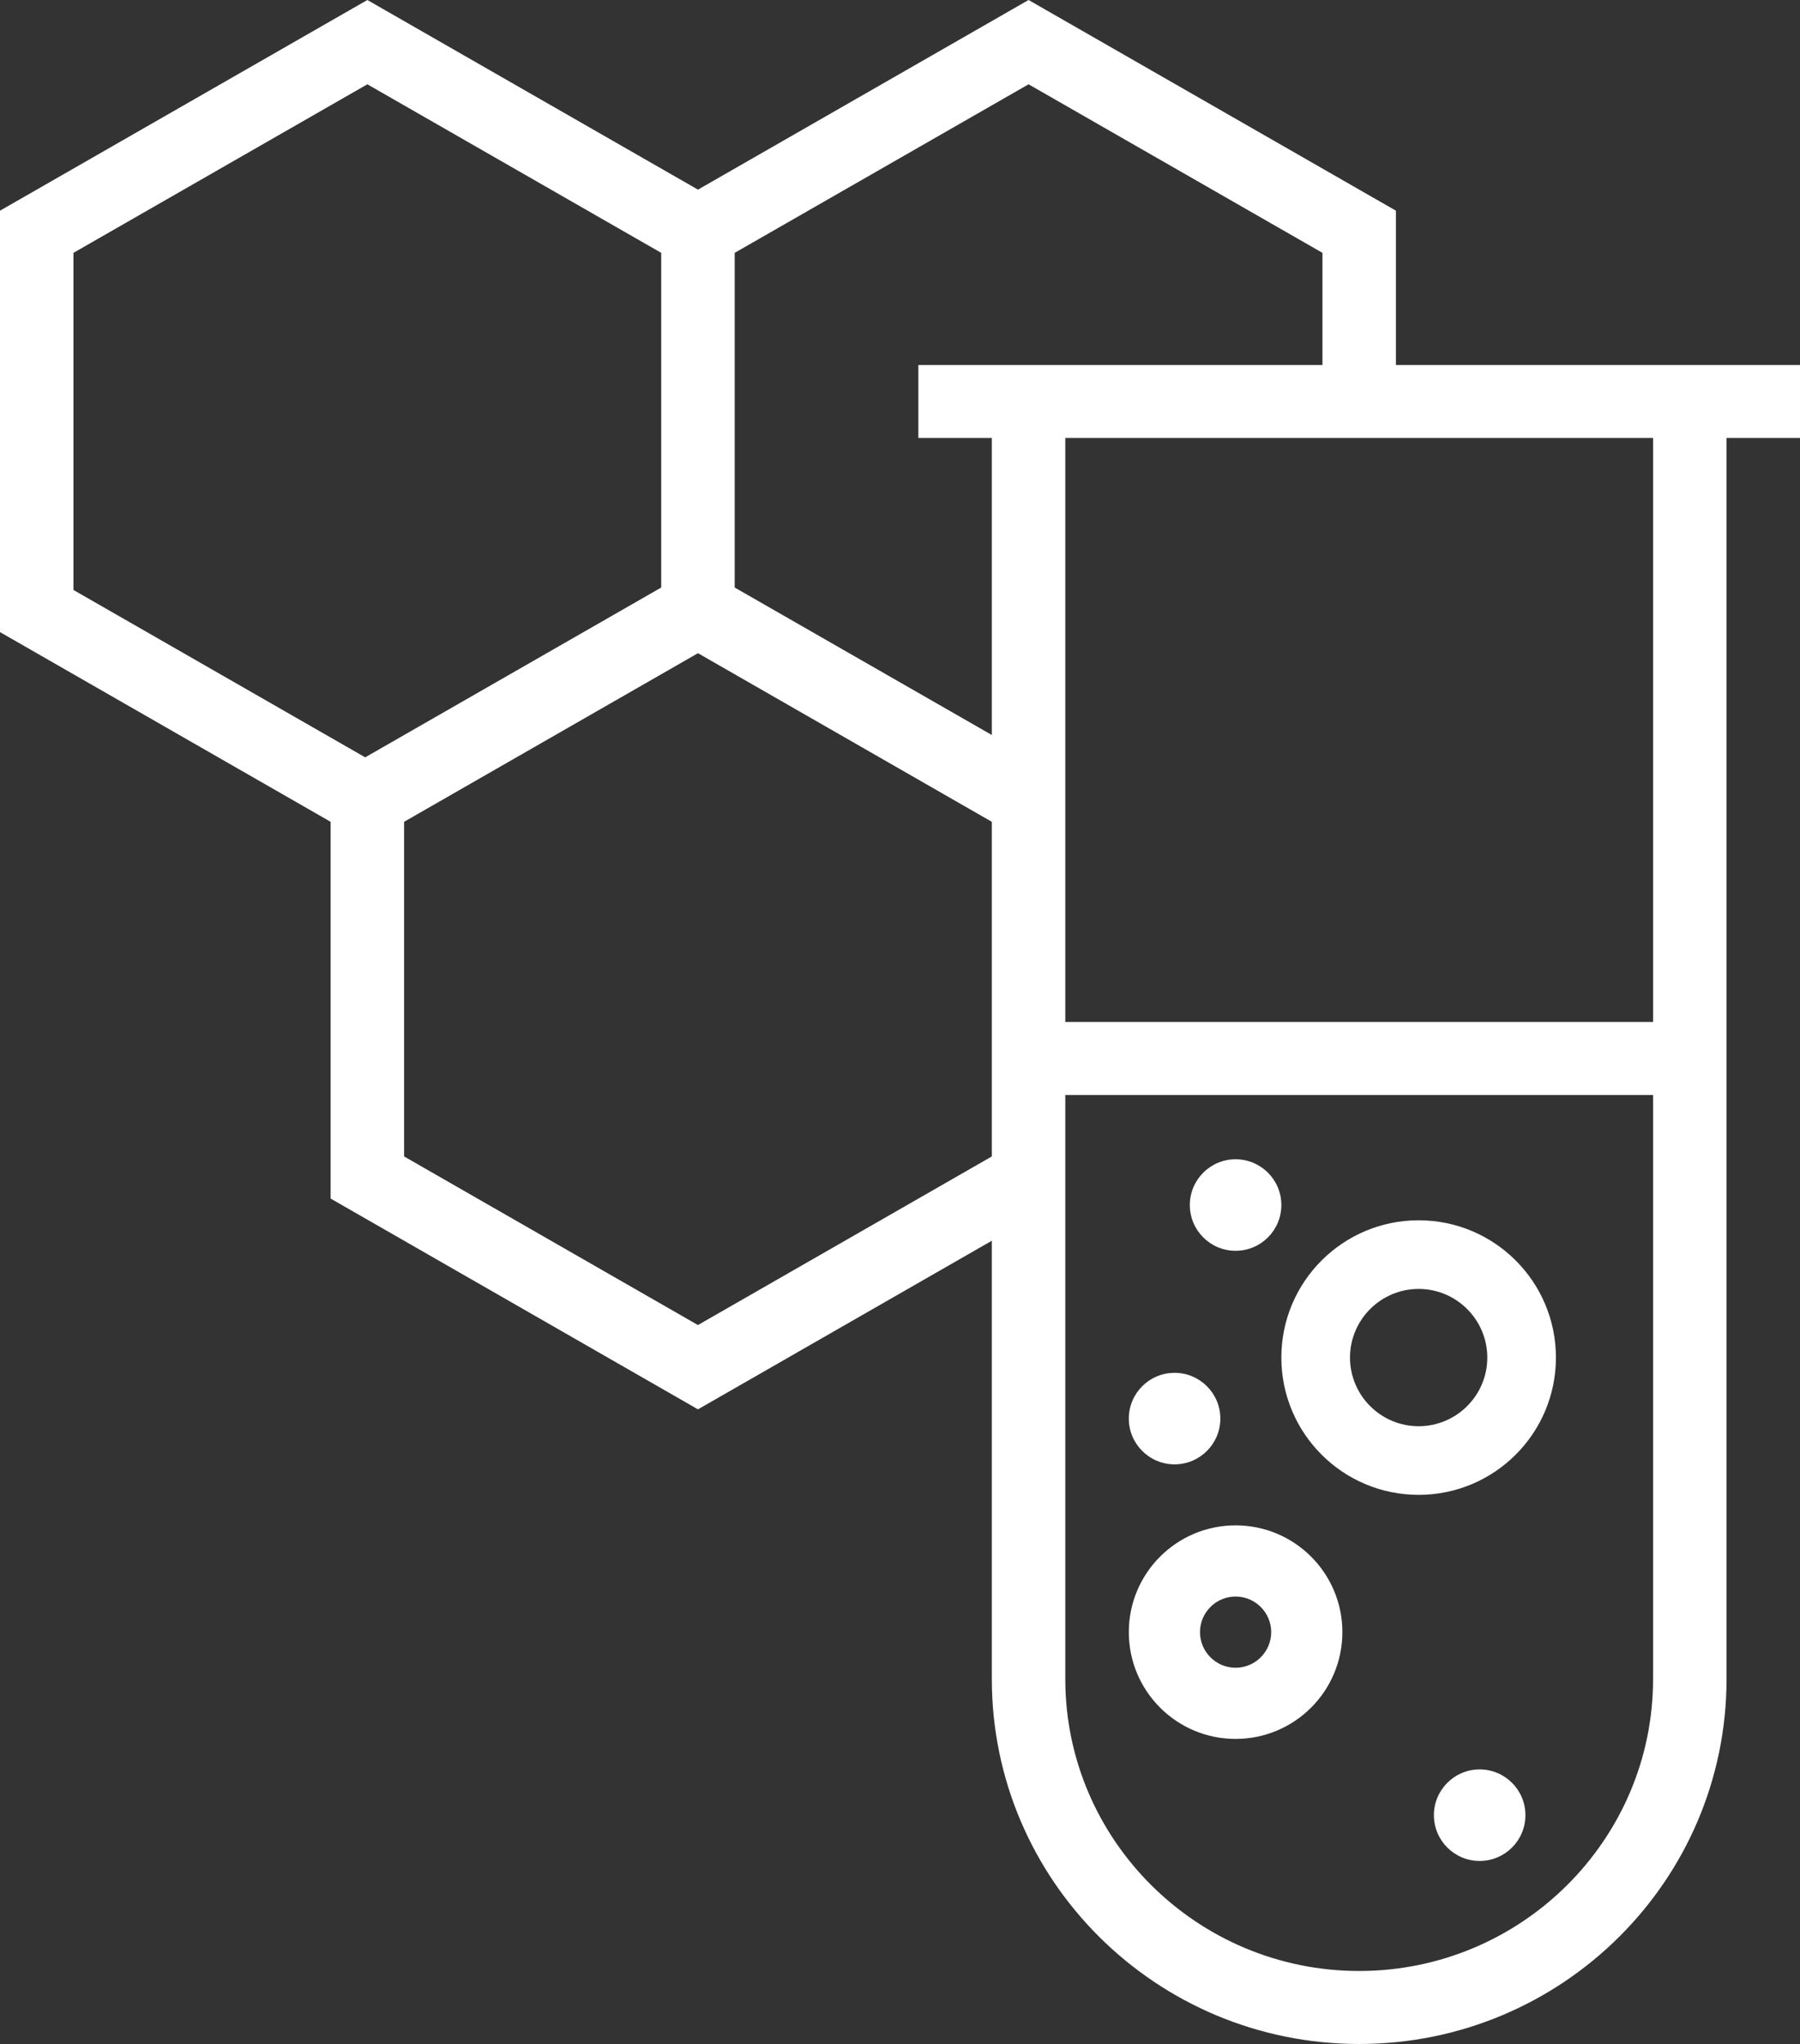 <?xml version="1.0" encoding="UTF-8"?>
<svg width="59px" height="67px" viewBox="0 0 59 67" version="1.1" xmlns="http://www.w3.org/2000/svg" xmlns:xlink="http://www.w3.org/1999/xlink">
    <rect x="0" y="0" width="59" height="67" fill="#333333" stroke="none"/>
    <!-- Generator: Sketch 48.1 (47250) - http://www.bohemiancoding.com/sketch -->
    <title>test-tube</title>
    <desc>Created with Sketch.</desc>
    <defs></defs>
    <g id="Desktop-HD" stroke="none" stroke-width="1" fill="none" fill-rule="evenodd" transform="translate(-550, -449)">
        <g id="test-tube" transform="translate(550, 449)" fill="#FFFFFF" fill-rule="nonzero">
            <path d="M45.755,11.964 L45.755,6.906 L33.714,0 L22.878,6.216 L12.041,0 L0,6.906 L0,20.72 L10.837,26.938 L10.837,39.288 L22.878,46.197 L32.51,40.67 L32.51,55.036 C32.51,61.642 37.902,67 44.551,67 C51.2,67 56.592,61.642 56.592,55.036 L56.592,14.357 L59,14.357 L59,11.964 L45.755,11.964 Z M2.408,19.339 L2.408,8.288 L12.041,2.763 L21.673,8.288 L21.673,19.259 L11.97,24.825 L2.408,19.339 Z M32.51,37.907 L22.877,43.434 L13.245,37.907 L13.245,26.938 L22.878,21.411 L32.51,26.938 L32.51,37.907 Z M32.51,24.093 L24.082,19.259 L24.082,8.288 L33.714,2.763 L43.347,8.288 L43.347,11.964 L30.102,11.964 L30.102,14.357 L32.51,14.357 L32.51,24.093 Z M54.184,55.036 C54.184,60.313 49.862,64.607 44.551,64.607 C39.239,64.607 34.918,60.313 34.918,55.036 L34.918,35.893 L54.184,35.893 L54.184,55.036 Z M54.184,33.5 L34.918,33.5 L34.918,14.357 L54.184,14.357 L54.184,33.5 Z" id="Shape"></path>
            <path d="M46.5,40 C44.015,40 42,42.015 42,44.5 C42,46.985 44.015,49 46.5,49 C48.985,49 51,46.985 51,44.5 C51,42.015 48.985,40 46.5,40 Z M46.5,46.75 C45.259,46.75 44.25,45.741 44.25,44.5 C44.25,43.26 45.259,42.25 46.5,42.25 C47.741,42.25 48.75,43.26 48.75,44.5 C48.75,45.741 47.741,46.75 46.5,46.75 Z" id="Shape"></path>
            <path d="M40.5,50 C38.567,50 37,51.567 37,53.5 C37,55.433 38.567,57 40.5,57 C42.433,57 44,55.433 44,53.5 C44,51.567 42.433,50 40.5,50 Z M40.5,54.667 C39.857,54.667 39.333,54.143 39.333,53.5 C39.333,52.857 39.857,52.333 40.5,52.333 C41.143,52.333 41.667,52.857 41.667,53.5 C41.667,54.143 41.143,54.667 40.5,54.667 Z" id="Shape"></path>
            <circle id="Oval" cx="38.5" cy="46.5" r="1.5"></circle>
            <circle id="Oval" cx="48.5" cy="59.5" r="1.5"></circle>
            <circle id="Oval" cx="40.5" cy="39.5" r="1.5"></circle>
        </g>
    </g>
</svg>